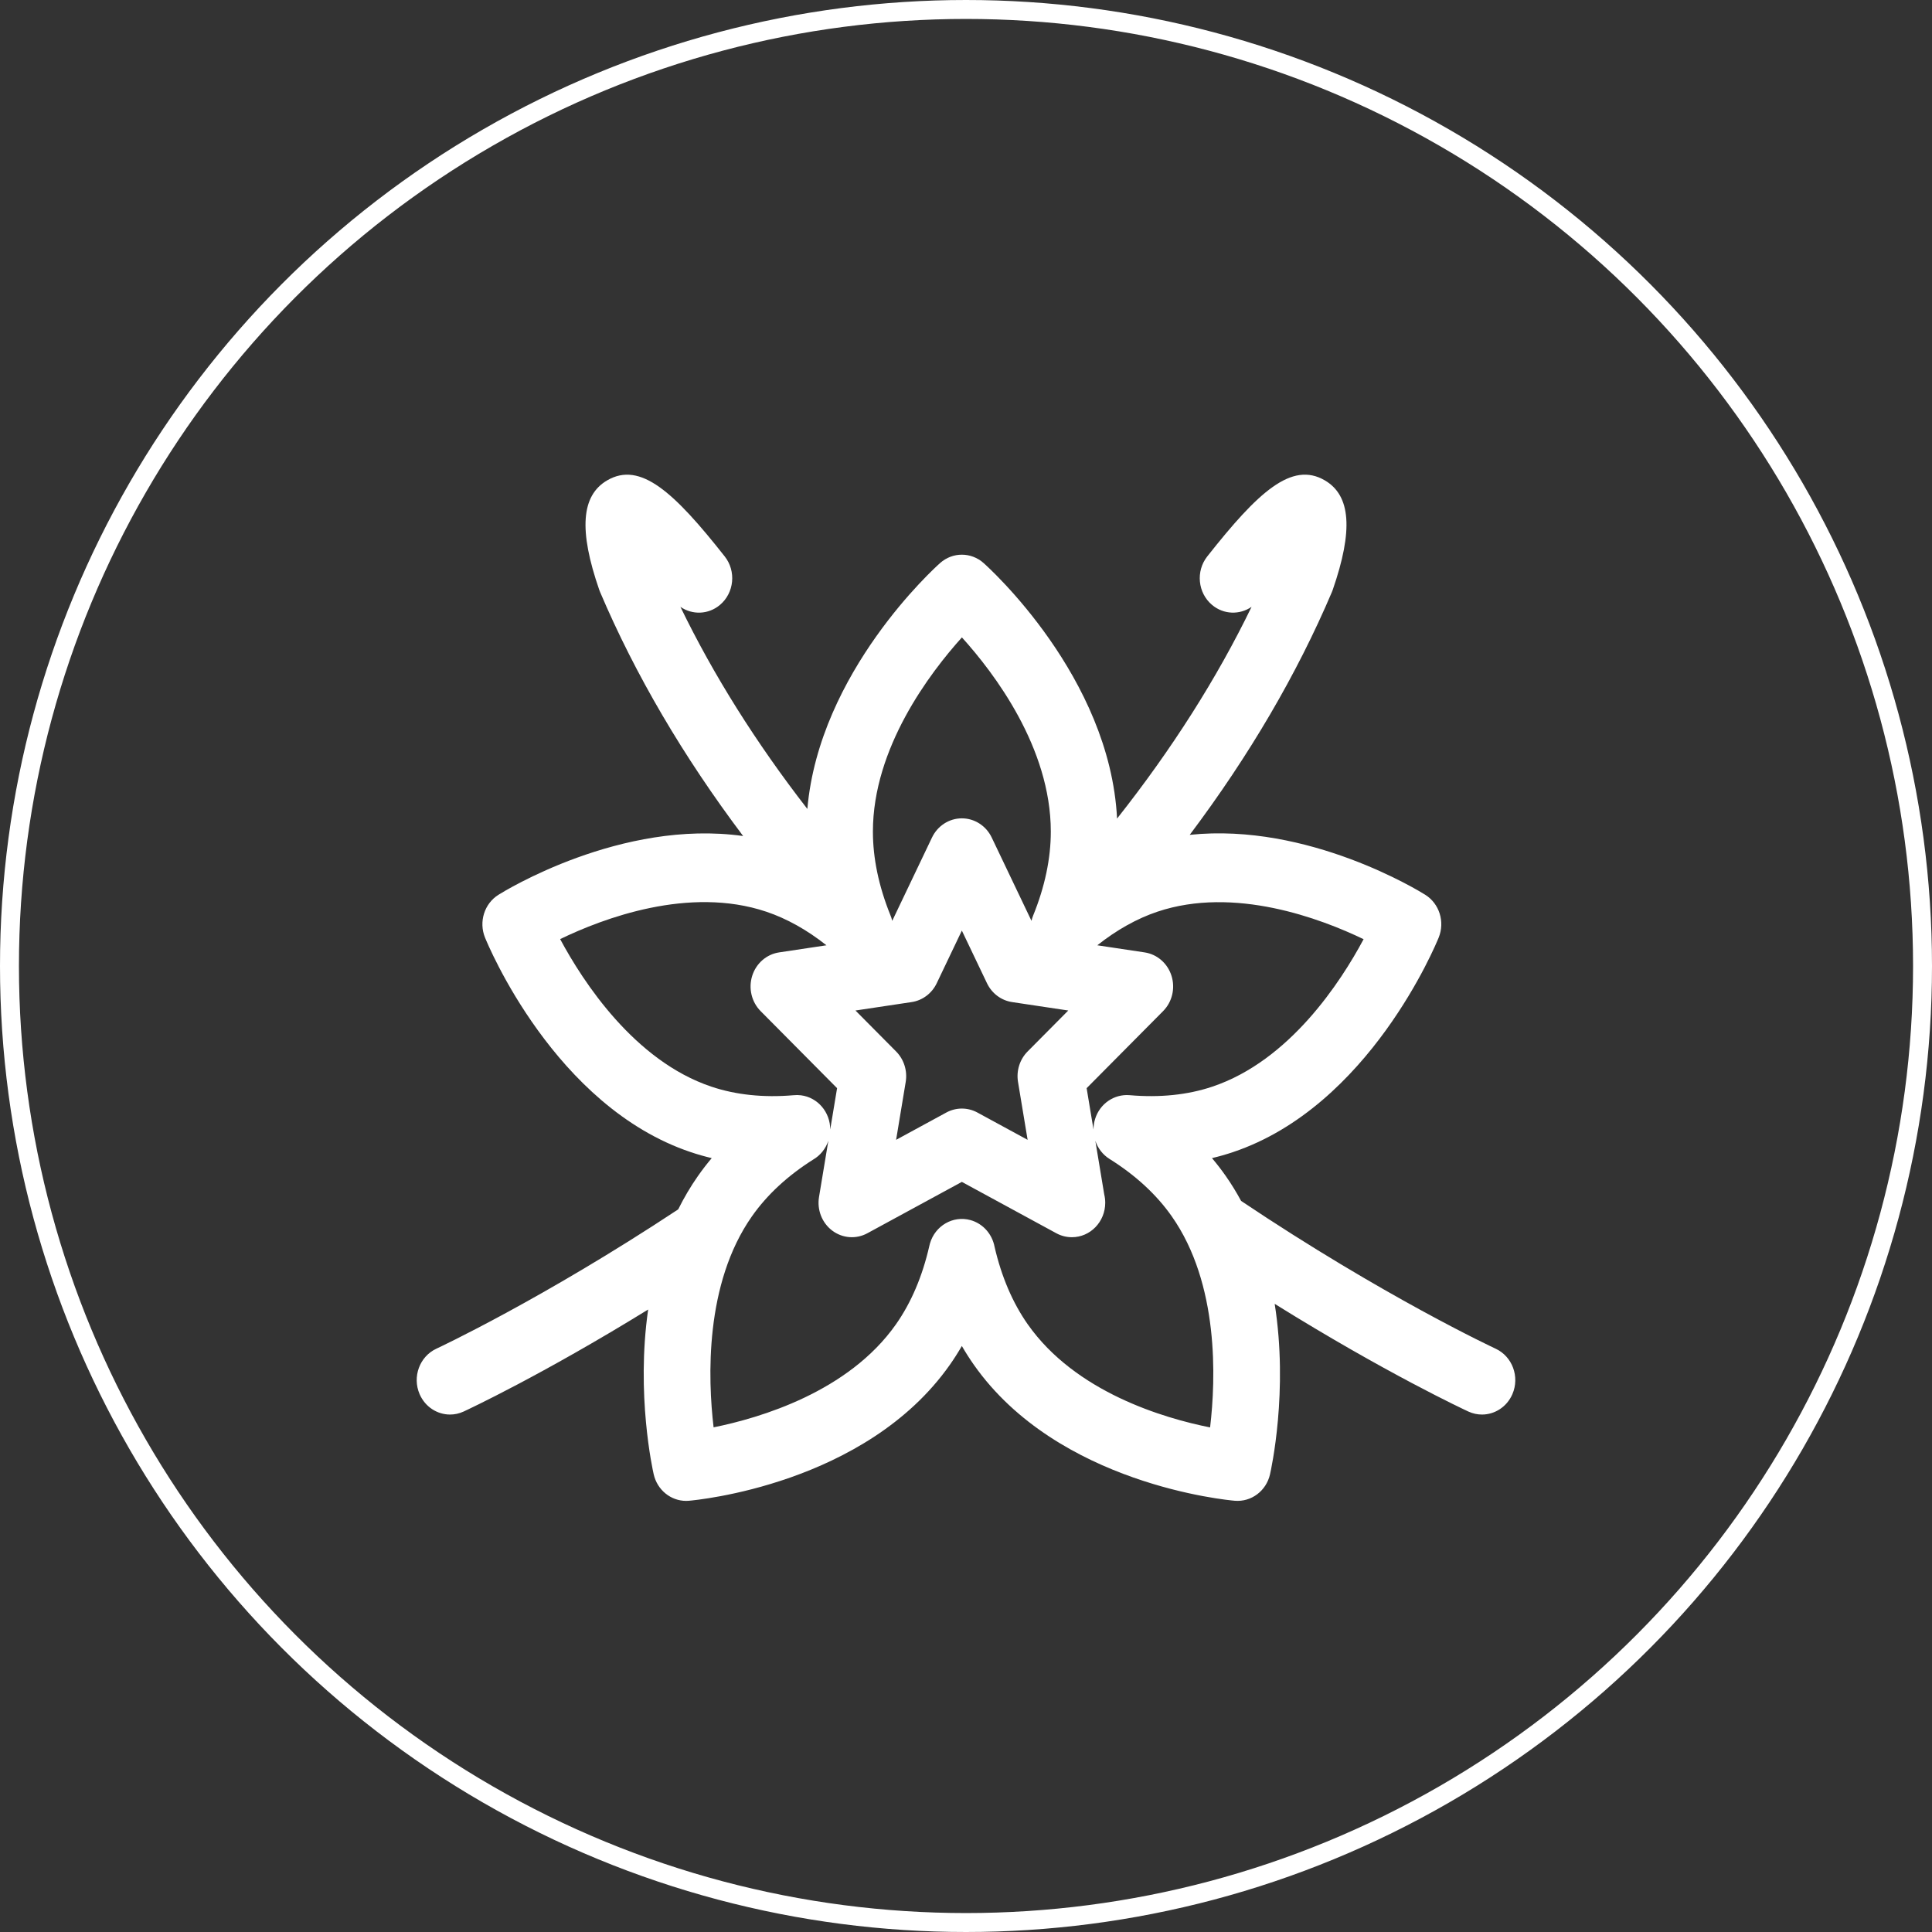 <svg xmlns="http://www.w3.org/2000/svg" fill="none" viewBox="0 0 204 204" height="204" width="204">
<rect x="0" y="0" width="204" height="204" fill="#333333" stroke="none"/>
<circle stroke-width="2" stroke="white" r="101" cy="102" cx="102"></circle>
<g clip-path="url(#clip0_232_1415)">
<path fill="white" d="M157.919 142.406C157.801 142.352 146.109 136.902 131.049 126.805C130.557 125.899 130.017 125.009 129.41 124.146C128.962 123.509 128.483 122.888 127.973 122.285C128.728 122.107 129.469 121.896 130.193 121.652C144.572 116.823 151.622 99.715 151.915 98.989C152.584 97.332 151.983 95.418 150.499 94.484C149.933 94.127 138.154 86.837 125.624 88.151C131.913 79.778 136.941 71.195 140.634 62.516C140.667 62.438 140.698 62.359 140.725 62.278C142.901 55.997 142.634 52.325 139.887 50.721C136.385 48.678 132.823 51.969 127.473 58.756C126.246 60.313 126.472 62.603 127.978 63.871C129.205 64.905 130.904 64.94 132.153 64.076C128.495 71.629 123.739 79.11 117.951 86.434C117.197 71.467 104.412 59.944 103.853 59.447C102.535 58.277 100.588 58.277 99.27 59.447C98.723 59.933 86.509 70.949 85.248 85.416C79.82 78.418 75.334 71.28 71.844 64.076C73.095 64.943 74.794 64.906 76.021 63.872C77.527 62.603 77.753 60.313 76.526 58.757C71.177 51.969 67.615 48.681 64.113 50.721C61.365 52.325 61.098 55.997 63.273 62.279C63.301 62.359 63.332 62.439 63.365 62.517C67.076 71.238 72.135 79.862 78.468 88.276C65.582 86.463 53.205 94.12 52.625 94.485C51.141 95.419 50.539 97.334 51.209 98.991C51.502 99.717 58.554 116.824 72.932 121.652C73.657 121.896 74.397 122.107 75.152 122.286C74.643 122.888 74.164 123.509 73.716 124.147C72.911 125.291 72.216 126.481 71.611 127.698C57.238 137.2 46.192 142.355 46.08 142.407C44.308 143.228 43.514 145.378 44.308 147.21C44.892 148.561 46.175 149.362 47.52 149.362C48 149.362 48.488 149.26 48.955 149.044C49.353 148.86 57.204 145.201 68.438 138.273C67.15 147.242 68.912 155.18 69.026 155.681C69.405 157.331 70.831 158.478 72.446 158.478C72.541 158.478 72.638 158.474 72.734 158.466C73.492 158.402 91.408 156.756 100.295 144.109C100.743 143.472 101.165 142.81 101.562 142.123C101.96 142.81 102.382 143.472 102.83 144.109C111.718 156.757 129.633 158.402 130.392 158.466C132.13 158.606 133.699 157.428 134.099 155.681C134.217 155.169 136.05 146.886 134.594 137.673C146.332 144.984 154.626 148.85 155.045 149.044C155.512 149.26 156 149.362 156.481 149.362C157.824 149.362 159.107 148.562 159.693 147.211C160.486 145.378 159.692 143.227 157.919 142.406ZM143.982 99.17C141.573 103.679 136.177 111.997 128.021 114.736C125.407 115.614 122.462 115.918 119.275 115.64C117.643 115.505 116.139 116.535 115.635 118.14C115.516 118.516 115.463 118.9 115.465 119.279L114.738 114.9L122.811 106.765C123.769 105.799 124.114 104.354 123.7 103.038C123.287 101.721 122.186 100.762 120.861 100.564L115.864 99.813C117.912 98.19 120.042 96.995 122.214 96.265C130.333 93.539 139.459 96.992 143.982 99.17ZM107.493 114.245L108.506 120.355L103.199 117.47C102.686 117.192 102.125 117.053 101.562 117.053C101 117.053 100.438 117.192 99.926 117.47L94.62 120.355L95.633 114.245C95.829 113.066 95.45 111.863 94.622 111.027L90.328 106.7L96.261 105.809C97.407 105.637 98.397 104.893 98.909 103.82L101.562 98.261L104.216 103.82C104.729 104.893 105.718 105.637 106.864 105.809L112.798 106.7L108.504 111.027C107.675 111.863 107.297 113.066 107.493 114.245ZM101.568 67.303C104.971 71.066 110.955 78.942 110.955 87.809C110.955 90.651 110.325 93.64 109.083 96.691C109.011 96.868 108.957 97.049 108.914 97.23L104.716 88.436C104.124 87.195 102.901 86.409 101.562 86.409C100.224 86.409 99.001 87.195 98.409 88.436L94.21 97.232C94.158 97.011 94.091 96.793 93.999 96.585C92.785 93.57 92.17 90.618 92.17 87.809C92.17 78.984 98.167 71.078 101.568 67.303ZM75.105 114.737C66.987 112.01 61.567 103.671 59.146 99.16C63.659 96.976 72.754 93.526 80.911 96.266C83.084 96.996 85.214 98.19 87.263 99.813L82.264 100.564C80.94 100.762 79.839 101.722 79.425 103.038C79.011 104.354 79.357 105.799 80.315 106.765L88.387 114.9L87.664 119.26C87.663 117.432 86.347 115.882 84.585 115.654C84.317 115.62 84.049 115.618 83.784 115.645C80.62 115.916 77.7 115.609 75.105 114.737ZM127.774 150.721C122.882 149.745 113.562 147.009 108.52 139.835C106.927 137.567 105.748 134.813 105.016 131.649C104.767 130.324 103.81 129.199 102.469 128.829C100.632 128.326 98.739 129.419 98.193 131.3C98.168 131.386 98.146 131.472 98.128 131.559C97.397 134.763 96.212 137.547 94.604 139.835C89.589 146.971 80.25 149.724 75.349 150.712C74.743 145.586 74.391 135.554 79.405 128.42C80.999 126.151 83.171 124.14 85.861 122.441C86.61 122.009 87.18 121.3 87.465 120.455L86.481 126.387C86.254 127.751 86.797 129.13 87.88 129.943C88.963 130.756 90.399 130.863 91.584 130.22L101.561 124.796L111.539 130.22C112.053 130.5 112.615 130.637 113.175 130.637C113.178 130.637 113.182 130.637 113.185 130.637C115.127 130.637 116.701 129.009 116.701 127.001C116.701 126.696 116.665 126.401 116.596 126.118L115.657 120.458C115.92 121.236 116.434 121.923 117.156 122.374C119.894 124.087 122.102 126.121 123.718 128.42C128.737 135.56 128.38 145.601 127.774 150.721Z"></path>
</g>
<defs>
<clipPath id="clip0_232_1415">
<rect transform="translate(44 44.338)" fill="white" height="119.923" width="116"></rect>
</clipPath>
</defs>
</svg>

